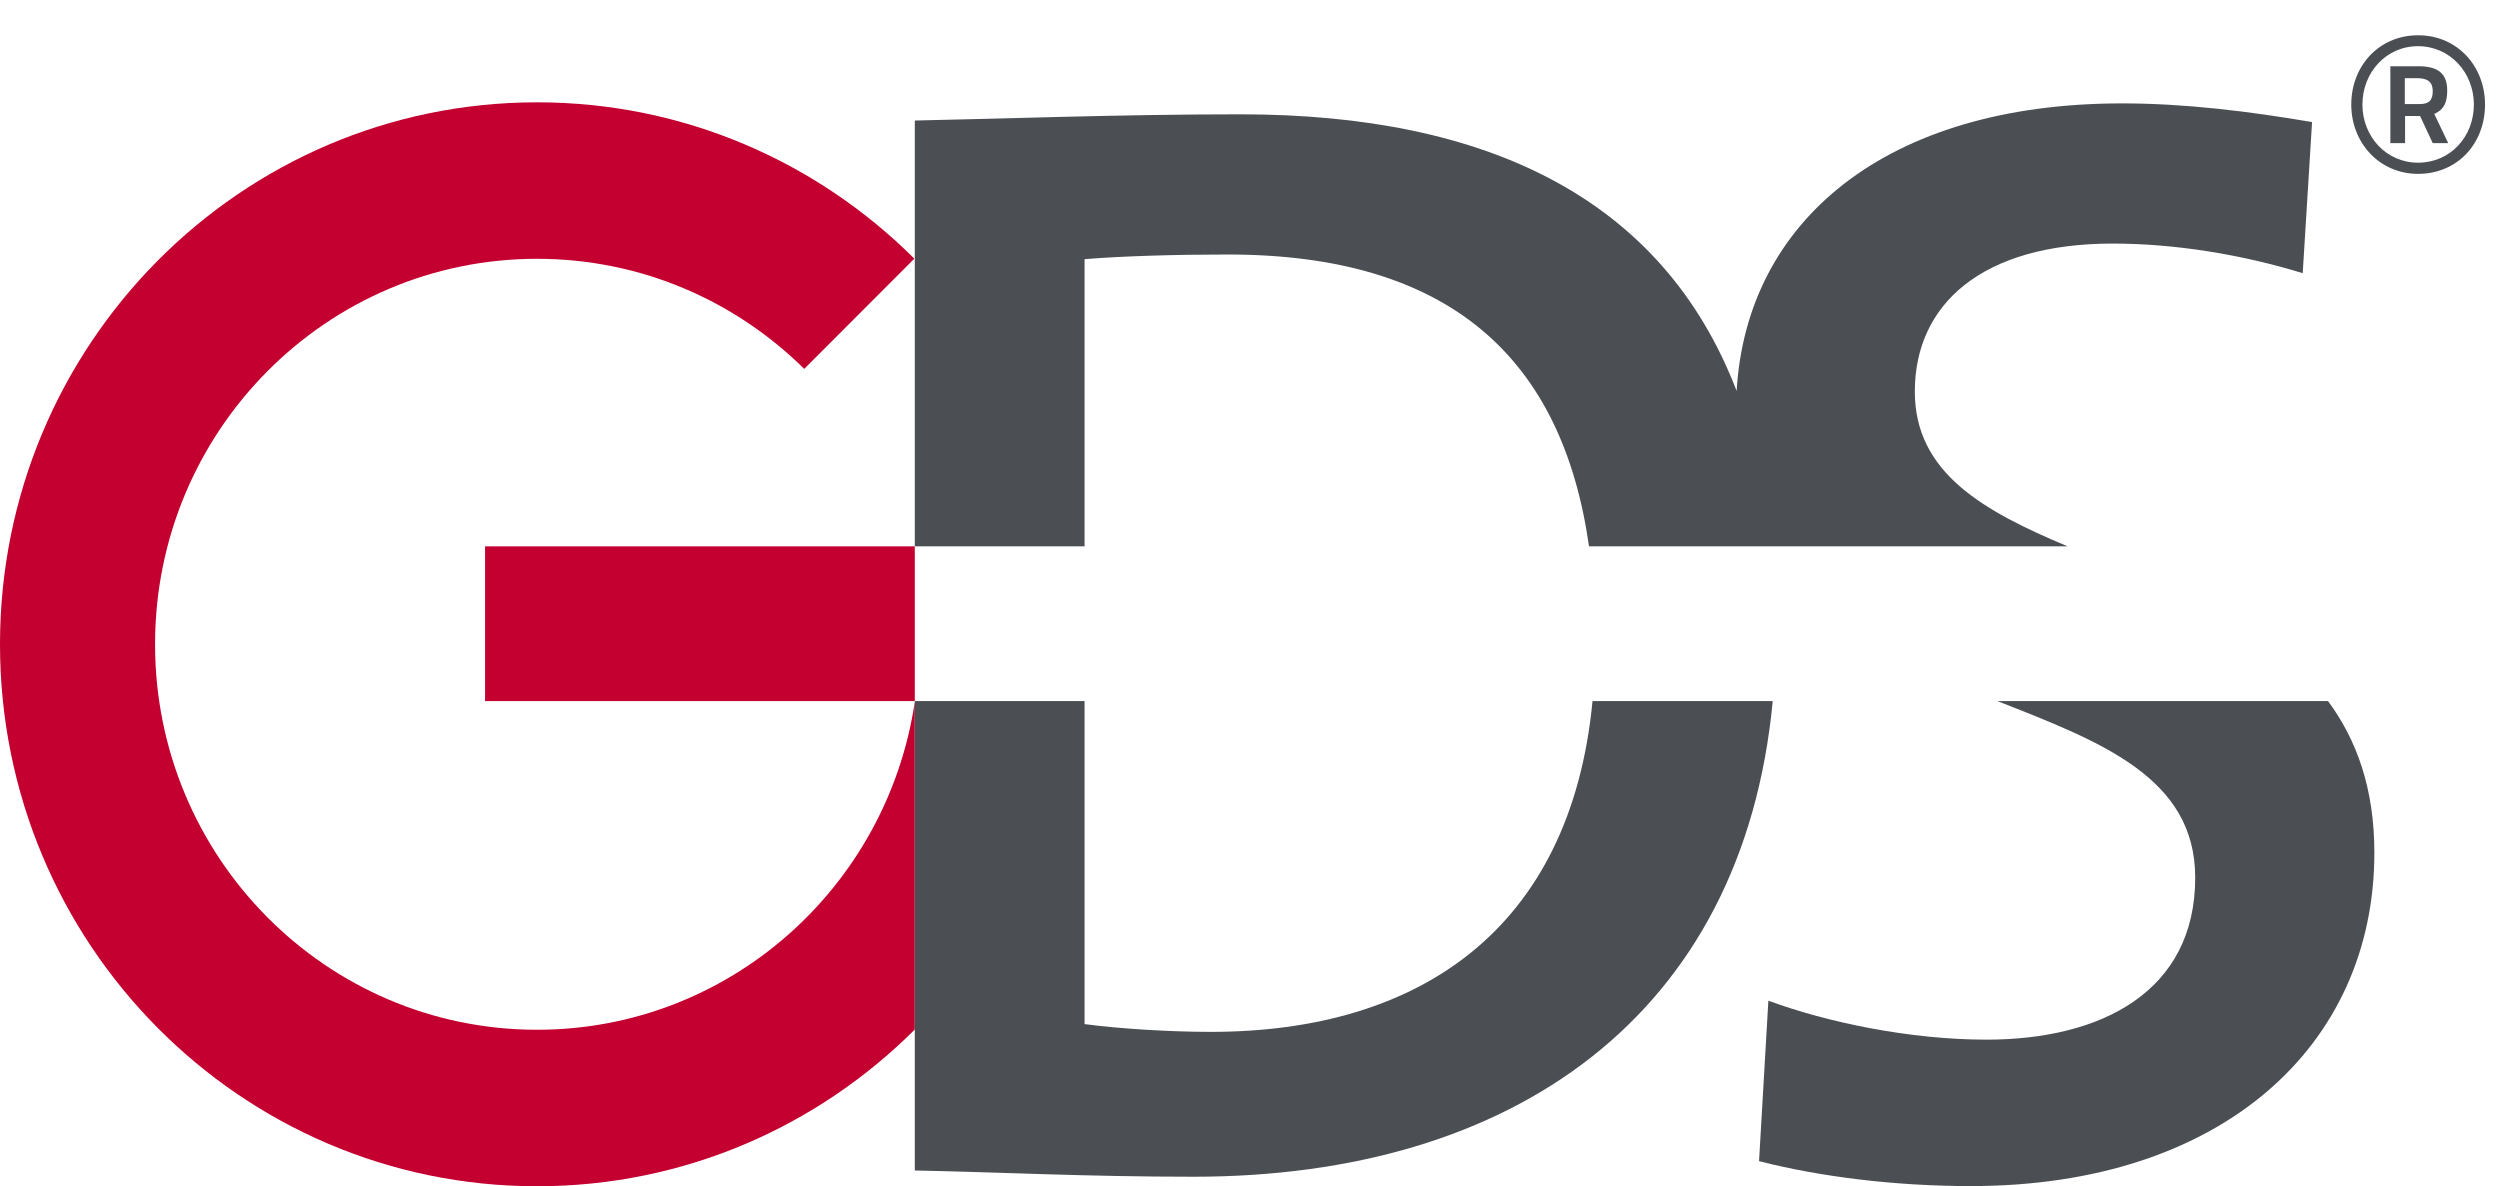 <?xml version="1.0" encoding="utf-8"?>
<!-- Generator: Adobe Illustrator 16.0.0, SVG Export Plug-In . SVG Version: 6.00 Build 0)  -->
<svg version="1.2" baseProfile="tiny" id="Ebene_1" xmlns="http://www.w3.org/2000/svg" xmlns:xlink="http://www.w3.org/1999/xlink"
	 x="0px" y="0px" width="318px" height="150.892px" viewBox="0 0 318 150.892" xml:space="preserve">
<g>
	<rect x="61.7" y="69.497" fill="#C3002F" width="54.663" height="19.68"/>
	<path fill="#C3002F" d="M68.312,130.986c-26.834,0-48.588-21.952-48.588-49.032c0-27.082,21.753-49.035,48.588-49.035
		c13.233,0,25.223,5.344,33.986,14.002l14.008-14.02C103.969,20.607,87.02,13.015,68.312,13.015C30.585,13.015,0,43.88,0,81.953
		c0,38.076,30.585,68.939,68.312,68.939c18.735,0,35.708-7.611,48.05-19.938V89.255C112.866,112.873,92.686,130.986,68.312,130.986z
		"/>
</g>
<g>
	<g>
		<path fill="#4B4F54" d="M296.125,89.177h-42.058c13.143,5.167,25.163,9.698,25.163,22.459c0,14.461-11.887,20.607-26.549,20.607
			c-9.714,0-20.214-2.181-27.745-4.955l-1.186,20.409c7.729,1.98,17.234,3.172,26.946,3.172c31.904,0,51.324-17.836,51.324-42.404
			C302.021,100.259,299.744,94.066,296.125,89.177z"/>
		<path fill="#4B4F54" d="M137.957,32.967c4.75-0.396,11.69-0.594,18.232-0.594c28.205,0,42.526,13.159,45.933,37.124h22.943h0.307
			h37.636c-10.709-4.489-19.441-9.349-19.441-19.685c0-11.1,8.519-18.829,25.165-18.829c7.93,0,16.446,1.389,24.174,3.768
			l1.189-19.224c-8.121-1.386-16.247-2.376-24.169-2.376c-29.984,0-47.768,14.929-49.025,36.58
			c-9.415-24.513-31.755-35.19-63.126-35.19c-15.458,0-30.91,0.591-41.412,0.79v54.165h21.595V32.967z"/>
		<path fill="#4B4F54" d="M202.568,89.177c-2.779,29.015-22.013,42.077-48.563,42.077c-5.149,0-11.689-0.4-16.048-0.989V89.177
			h-21.595v59.71c10.502,0.201,21.795,0.794,35.46,0.794c40.636,0,69.874-20.508,73.67-60.504H202.568z"/>
	</g>
</g>
<g>
	<path fill="#4B4F54" d="M307.572,4.487c5.037,0,8.524,3.971,8.524,8.814c0,4.94-3.487,8.814-8.524,8.814
		c-4.875,0-8.491-3.907-8.491-8.814C299.081,8.329,302.665,4.487,307.572,4.487z M307.572,20.695c4.101,0,7.104-3.293,7.104-7.394
		c0-4.068-3.035-7.426-7.104-7.426s-7.071,3.358-7.071,7.426S303.536,20.695,307.572,20.695z M307.831,14.754h-1.905v3.455h-1.873
		V8.426h3.552c2.325,0,3.681,0.775,3.681,3.067c0,1.582-0.42,2.454-1.646,3.002l1.776,3.713h-1.97L307.831,14.754z M305.894,13.237
		h1.905c1.162,0,1.646-0.484,1.646-1.647c0-1.162-0.646-1.646-2.002-1.646h-1.55V13.237z"/>
</g>
<g>
</g>
<g>
</g>
<g>
</g>
<g>
</g>
<g>
</g>
<g>
</g>
<g>
</g>
<g>
</g>
<g>
</g>
<g>
</g>
<g>
</g>
<g>
</g>
<g>
</g>
<g>
</g>
<g>
</g>
</svg>
